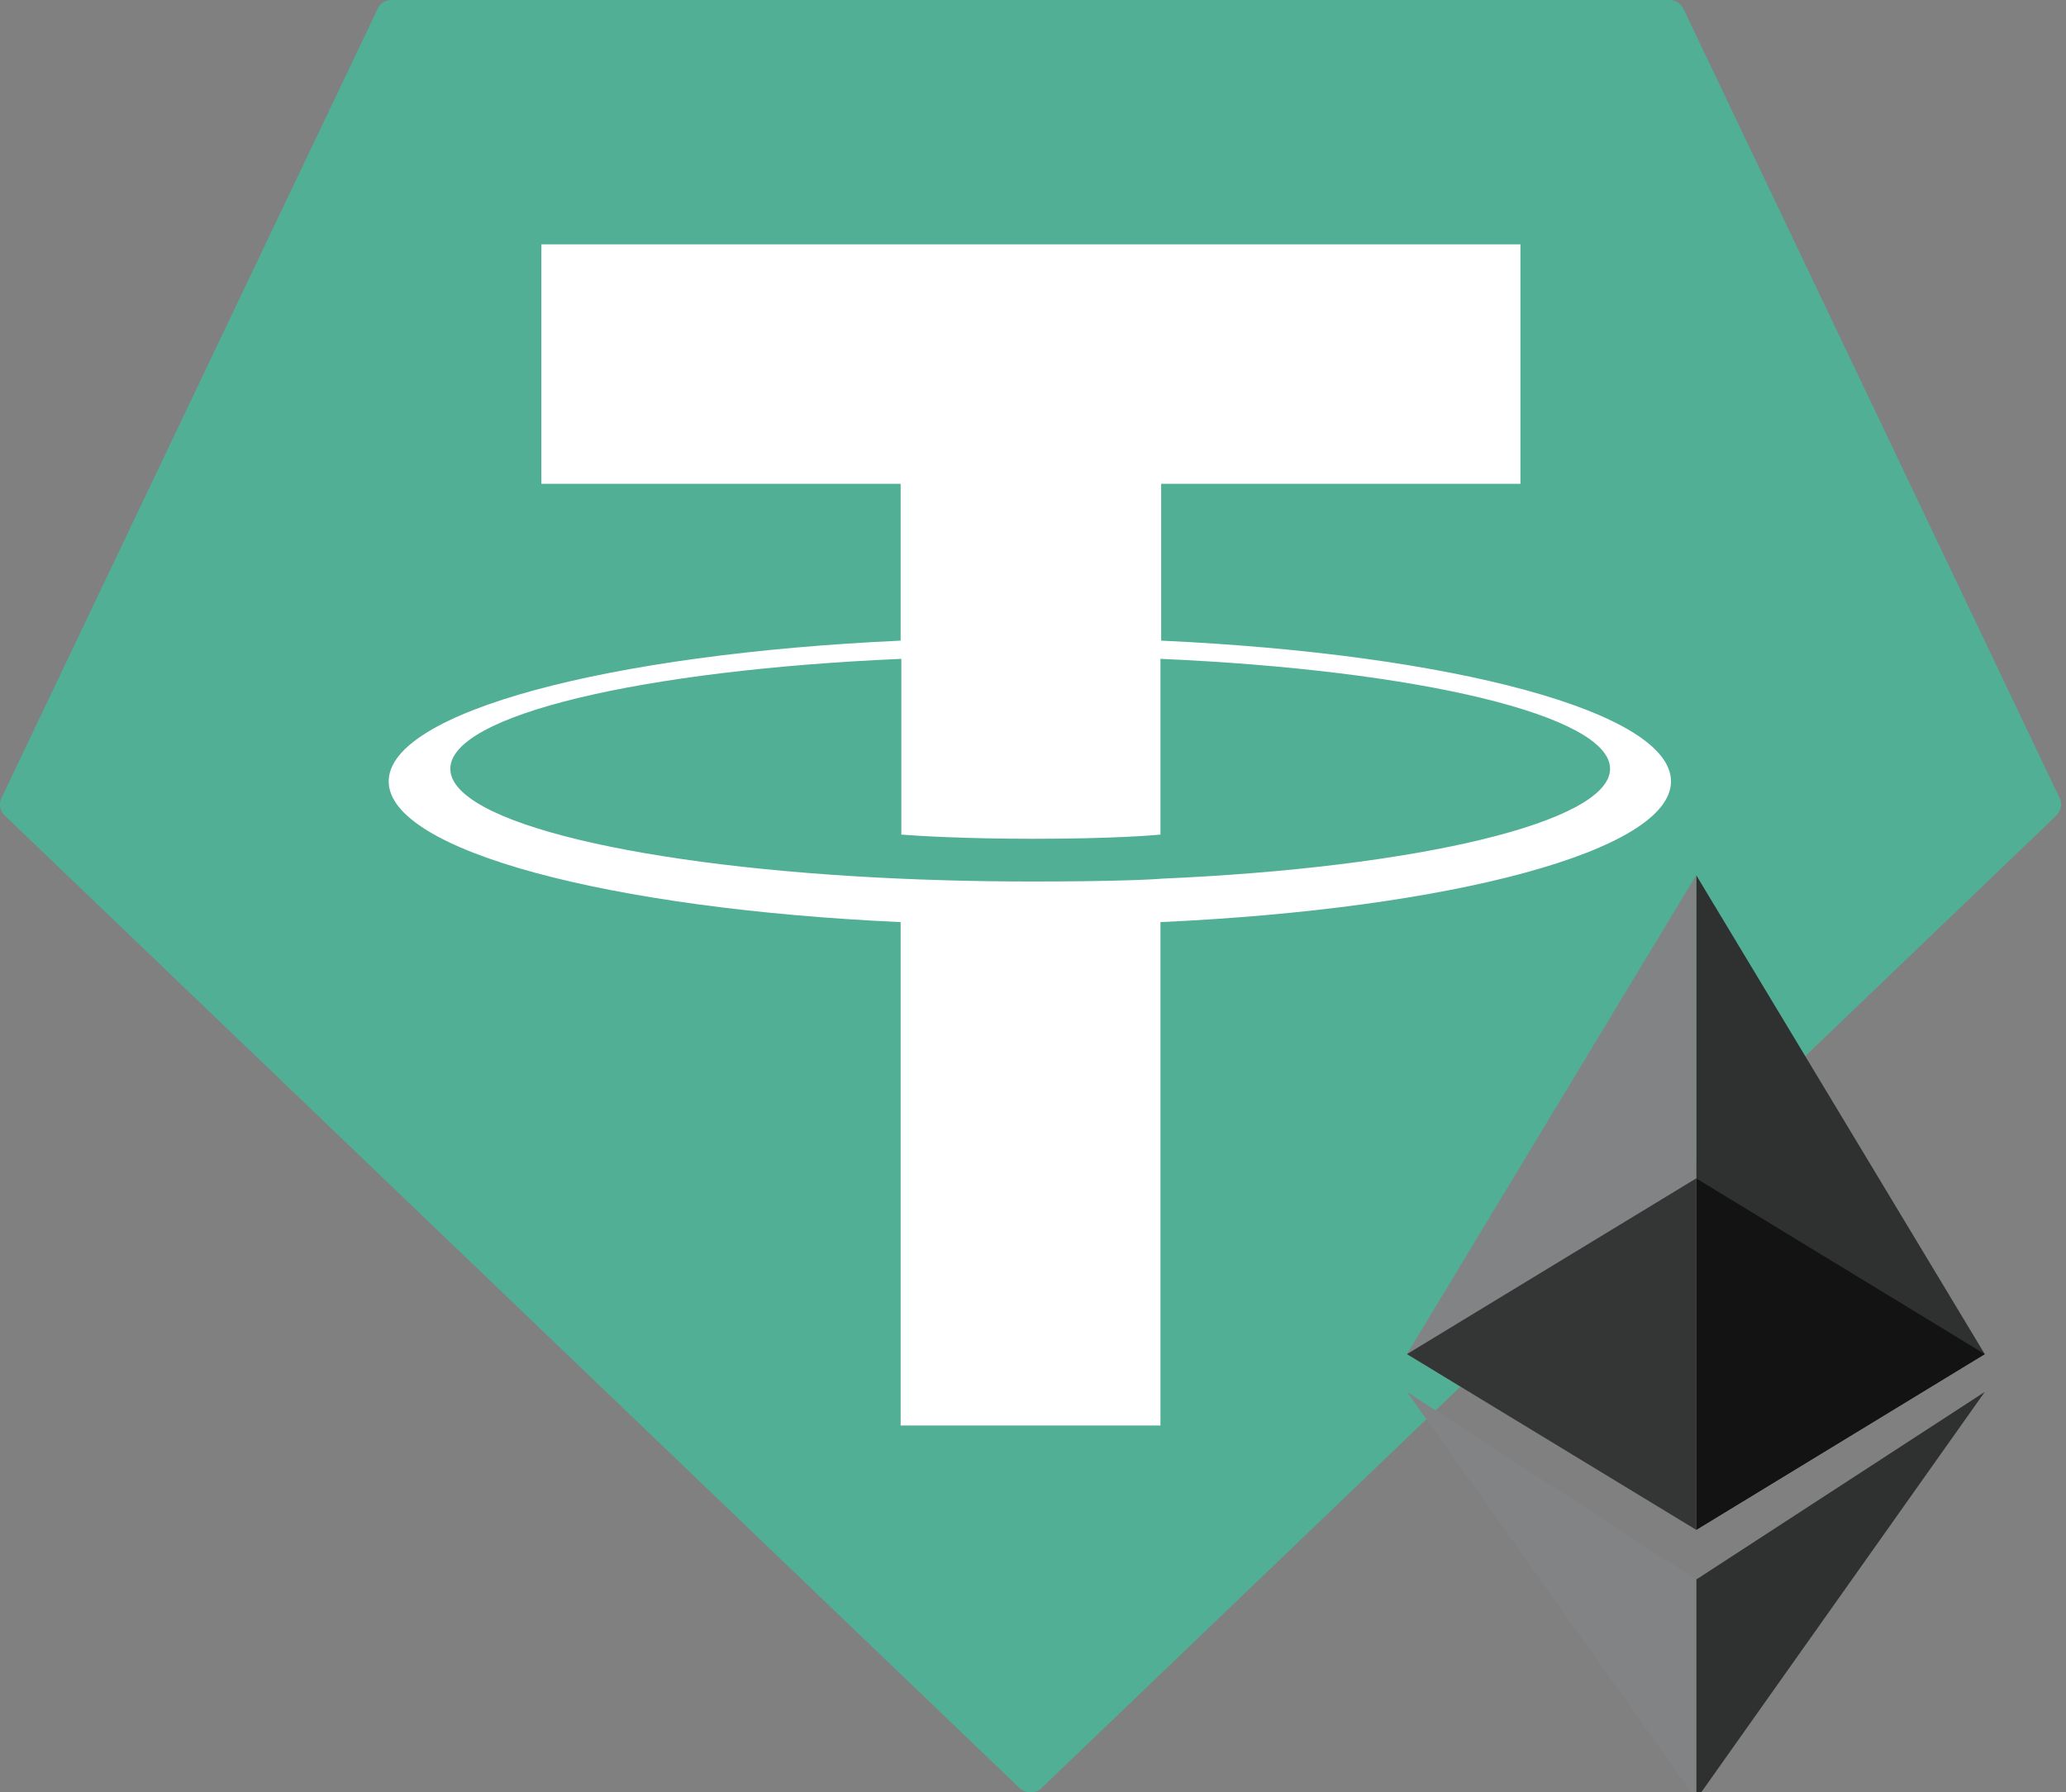 <svg version="1.2" baseProfile="tiny-ps" xmlns="http://www.w3.org/2000/svg" viewBox="0 0 295 256" width="295" height="256"><rect x="0" y="0" width="295" height="256" fill="#808080" stroke="none"/><title>tether_erc-svg</title><style>tspan { white-space:pre }.shp0 { fill: #50af95 } .shp1 { fill: #ffffff } .shp2 { fill: #5d5c5f } .shp3 { fill: #2f3030 } .shp4 { fill: #828384 } .shp5 { fill: #131313 } .shp6 { fill: #343535 } </style><g ><path fill-rule="evenodd" class="shp0" d="M53.9 1.3L0.2 114C-0.2 114.9 0 115.9 0.7 116.5L145.6 255.4C146.5 256.2 147.8 256.2 148.7 255.4L293.6 116.5C294.3 115.8 294.5 114.8 294.1 114L240.4 1.3C240 0.5 239.3 0 238.4 0L55.9 0C55 0 54.2 0.5 53.9 1.3Z" /><path fill-rule="evenodd" class="shp1" d="M238.6 111.6C238.6 121.5 207.3 129.8 165.7 131.7L165.7 203.6L128.6 203.6L128.6 131.7C86.9 129.8 55.5 121.5 55.5 111.6C55.5 101.7 86.9 93.4 128.6 91.5L128.6 69.1L77.3 69.1L77.3 34.9L217.1 34.9L217.1 69.1L165.8 69.1L165.8 91.5C207.4 93.4 238.6 101.7 238.6 111.6ZM165.8 125.5C202.5 123.9 229.9 117.4 229.9 109.8C229.9 102.2 202.5 95.7 165.7 94.1L165.7 119.2C164.7 119.3 158.9 119.8 147.5 119.8C138 119.8 131.1 119.4 128.7 119.2L128.7 94.1C91.8 95.7 64.3 102.1 64.3 109.8C64.3 117.5 91.8 123.9 128.7 125.5C131.1 125.6 137.9 125.9 147.4 125.9C159.4 125.9 164.8 125.6 165.8 125.5Z" /></g><g ><path fill-rule="evenodd" class="shp2" d="M671.8 90.1C687.8 85.2 703.2 86 717 96.5C725.1 102.6 729.1 111.4 731.4 121C733 127.5 733.6 134.1 733.6 140.8C733.6 159.6 733.6 178.4 733.7 197.3C733.7 199.8 733 200.3 730.6 200.3C723.1 200.2 715.7 200.2 708.2 200.3C706.2 200.3 705.8 199.7 705.8 197.9C705.9 178.8 705.8 159.6 705.8 140.5C705.8 135.2 704.9 130.1 702.5 125.3C698.5 117.1 689.8 112.5 679.7 113.1C665.8 114 655.2 124.3 653.6 138.5C653.3 140.8 653.2 143.1 653.2 145.4C653.2 162.9 653.2 180.3 653.3 197.8C653.3 199.7 652.9 200.4 650.8 200.3C643.1 200.2 635.4 200.2 627.7 200.3C626.1 200.3 625.5 199.9 625.5 198.2L625.5 44.6C625.5 42.8 626.1 42.4 627.8 42.4C635.5 42.5 643.2 42.5 650.9 42.4C652.8 42.4 653.2 43 653.2 44.8C653.1 63.5 653.2 82.3 653.2 101C653.4 101.6 653.4 102.4 653.4 103.9C658.7 97.4 664.4 92.4 671.8 90.1ZM446.5 154.4C444.3 154.4 444 154.9 444.5 157C446.7 165.7 452.1 171.7 460.2 174.8C475.5 180.7 490.1 178.6 503.8 170.1C507.2 168 507 167.8 510 170.7C514.3 175 518.5 179.2 522.9 183.4C524.2 184.7 524.3 185.4 522.9 186.7C514.1 194.7 503.7 199.2 492.2 201.5C478.9 204.2 465.7 203.8 452.8 199.5C435.6 193.8 424 182.3 418.6 164.9C414.1 150.5 414 135.9 419.2 121.7C426.6 101.5 441.7 90.3 462.6 86.6C472.9 84.8 483.2 85.2 493.3 87.9C512.1 92.8 523.8 104.9 528.9 123.5C531.5 133.2 531.8 143.1 531 153C530.8 154.9 529.7 154.4 528.7 154.4L446.5 154.4ZM502 131.5C503.7 131.5 504.4 131.3 503.9 129.3C502.1 121.3 497.5 115.8 490 112.7C484.8 110.5 479.3 110 473.7 110.1C460.1 110.5 449.5 117.6 445.2 129.3C444.5 131.1 444.8 131.6 446.8 131.5L502 131.5ZM777.1 154.4C774.9 154.4 774.6 155 775.1 157C777.3 165.8 782.8 171.8 791.1 174.9C806 180.5 820.4 178.5 834 170.5C835.3 169.7 836.3 167.8 837.8 168.1C839.1 168.4 840 170 841.1 171.1C845.2 175.1 849.2 179.2 853.4 183.1C855.2 184.8 854.9 185.7 853.2 187.1C845.2 194.2 835.8 198.6 825.4 201C811.3 204.3 797.2 204.1 783.4 199.5C762.8 192.6 751.1 177.9 747.3 156.8C745 144 745.7 131.3 750.9 119.2C758.9 100.4 773.6 90 793.5 86.6C804.2 84.8 814.9 85.3 825.3 88.3C844.5 93.8 855.8 106.8 860.2 126.1C862.2 134.9 862.4 143.8 861.7 152.8C861.6 154.7 860.6 154.5 859.4 154.5C845.6 154.4 831.8 154.4 818.1 154.4L777.1 154.4ZM833 131.5C834.6 131.5 835 131.2 834.7 129.5C832.9 121.3 828.2 115.7 820.5 112.6C814.3 110.1 807.8 109.6 801.3 110.4C789.6 111.8 780.7 117.4 776.2 128.7C775.1 131.5 775.1 131.5 778 131.5L833 131.5ZM346.2 116.5C346.2 114.6 345.6 114.1 343.8 114.2C338.4 114.3 333 114.2 327.6 114.3C326 114.3 325.4 114 325.4 112.3C325.5 105.7 325.5 99.1 325.4 92.5C325.4 90.8 325.9 90.4 327.5 90.4C333 90.5 338.5 90.4 343.9 90.5C345.8 90.5 346.1 89.9 346.1 88.2C346 80.2 346.1 72.2 346 64.1C346 62.5 346.2 61.8 348.1 61.6C356.1 60.9 364 60 372 59C373.7 58.8 373.8 59.5 373.8 60.8C373.8 69.8 373.8 78.9 373.7 87.9C373.7 89.9 374.3 90.4 376.2 90.4C384.9 90.3 393.5 90.4 402.2 90.3C404 90.3 404.5 90.8 404.4 92.6C404.3 99.1 404.3 105.6 404.4 112.1C404.4 113.8 403.9 114.2 402.3 114.2C393.6 114.1 385 114.2 376.3 114.1C374.1 114.1 373.4 114.5 373.4 116.9C373.5 131.8 373.5 146.7 373.5 161.7C373.5 173.9 380.9 179.9 392.9 177.3C395.2 176.8 397.5 176.1 399.7 175.1C400.8 174.6 401.3 174.6 401.7 175.9C403.9 182.8 406.2 189.8 408.5 196.7C408.8 197.6 408.9 198.1 407.8 198.5C394.5 203.3 380.9 205 367.4 199.8C356 195.4 350 186.3 347.4 174.7C346.5 170.5 346.2 166.2 346.1 161.9C346.2 154.8 346.2 147.6 346.2 140.3C346.2 132.4 346.1 124.4 346.2 116.5ZM552.8 140.1L552.8 115.1C552.8 113.5 552.4 112.9 550.7 113C545.1 113.1 539.6 113 534 113.1C532.5 113.1 531.9 112.7 531.9 111.1C532 104.5 532 97.9 531.9 91.3C531.9 89.8 532.3 89.3 533.9 89.3C539.4 89.4 544.9 89.2 550.3 89.4C552.4 89.5 552.7 88.7 552.7 86.8C552.6 78.7 552.7 70.6 552.6 62.5C552.6 61.3 552.7 60.5 554.3 60.3C562.2 59.6 570.1 58.8 578 57.8C579.9 57.6 580.4 58 580.4 59.9C580.3 69 580.4 78 580.3 87.1C580.3 88.9 580.8 89.4 582.5 89.3C591.2 89.2 600 89.3 608.7 89.2C610.5 89.2 610.9 89.7 610.9 91.5C610.8 97.9 610.8 104.4 610.9 110.8C610.9 112.6 610.4 113 608.6 113C599.9 112.9 591.1 113 582.4 112.9C580.5 112.9 580 113.4 580 115.3C580.1 130.6 580 145.9 580.1 161.3C580.1 169 583.5 174.3 589.5 176C594.8 177.5 599.9 176.4 604.9 174.5C607.8 173.4 607.8 173.4 608.9 176.4C611 182.6 613 188.9 615 195.1C615.3 196 615.7 196.8 614.3 197.3C601.5 201.9 588.5 203.5 575.4 199.1C562.6 194.8 556.2 184.9 553.7 172.1C552.1 163.8 552.9 155.5 552.7 147.2C552.8 144.9 552.8 142.5 552.8 140.1ZM910.3 94.4C915.7 89.4 922.2 87 929.4 86.3C940.6 85.2 951.2 87.1 960.7 93.5C964.7 96.2 964.6 96.2 962.5 100.5C959.5 106.4 956.3 112.3 953.4 118.2C952.5 120 951.9 120.6 950 119.1C940 111.4 923.5 111.5 913.8 119.2C907.3 124.4 904.8 131.6 904.7 139.6C904.5 158.9 904.5 178.2 904.6 197.5C904.6 199.9 903.9 200.3 901.7 200.3C894.2 200.2 886.6 200.2 879.1 200.3C877.4 200.3 877 199.8 877 198.2L877 91.3C877 89.5 877.5 89.1 879.3 89.1C886.4 89.2 893.6 89.2 900.7 89.1C902.2 89.1 902.7 89.5 902.9 91C903.3 94.3 903.9 97.7 904.5 101.4C906.5 98.8 908.2 96.4 910.3 94.4Z" /></g><path class="shp3" d="M242.2 218.5L283.4 193.4L242.2 125L242.2 218.5Z" /><path class="shp4" d="M242.2 125L200.9 193.4L242.2 218.5L242.2 125Z" /><path class="shp3" d="M242.2 257L283.4 198.8L242.2 225.6L242.2 257Z" /><path class="shp4" d="M242.2 225.6L200.9 198.8L242.2 257L242.2 225.6Z" /><path class="shp5" d="M242.2 168.3L242.2 218.5L283.4 193.4L242.2 168.3Z" /><path class="shp6" d="M242.2 168.3L200.9 193.4L242.2 218.5L242.2 168.3Z" /></svg>